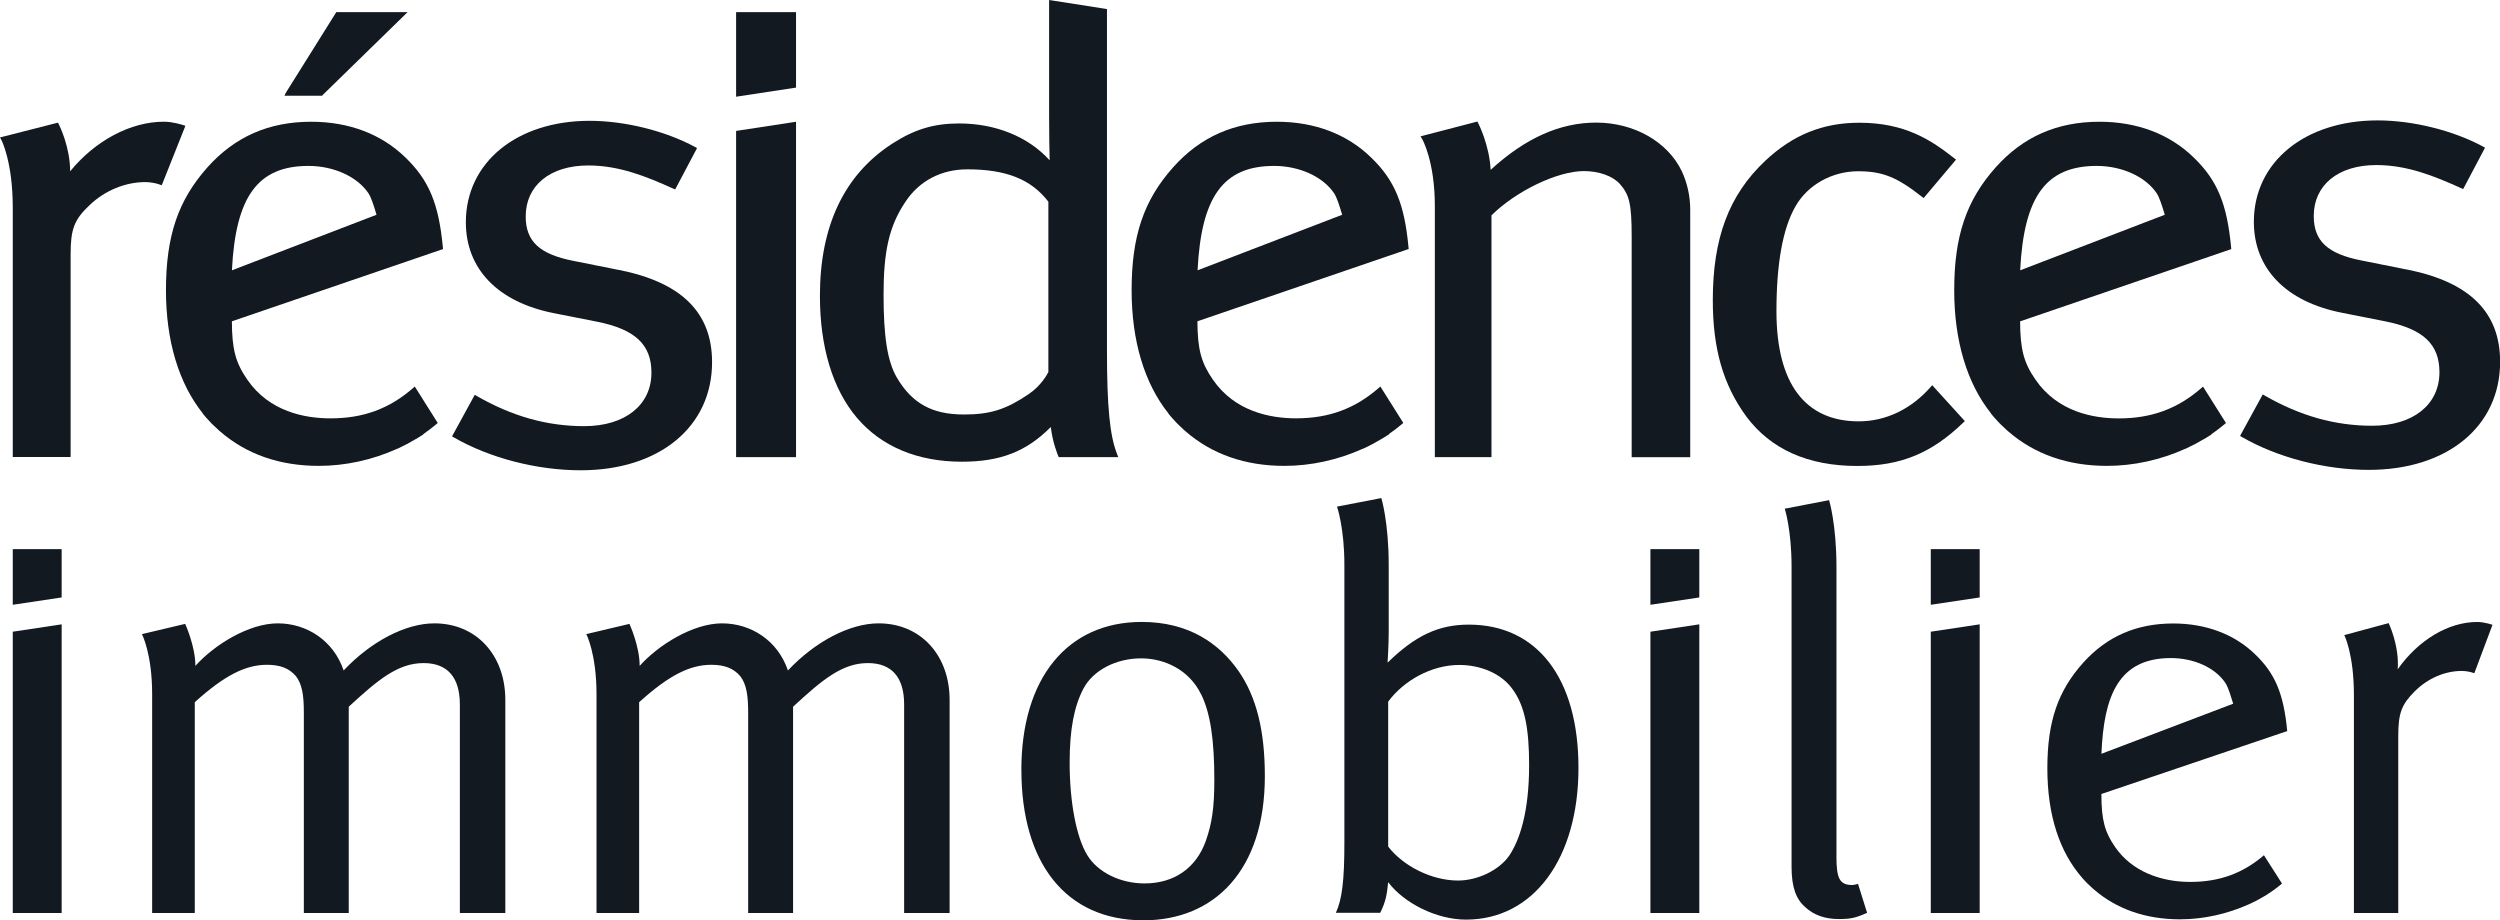 <svg xmlns="http://www.w3.org/2000/svg" id="Calque_1" width="216.45mm" height="79.68mm" viewBox="0 0 613.57 225.87"><defs><style>.cls-1{fill:#121920;}</style></defs><g><path class="cls-1" d="M45.5,30.88l-.54-.18c-.1-.03-2.47-.83-4.73-.83-8.17,0-16.86,4.63-23.01,12.17-.04-6.09-2.67-11.31-2.8-11.55l-.2-.39-.42,.11L.68,33.56l-.68,.17,.33,.61c.03,.05,2.8,5.32,2.8,16.65v61.17h14.2V62.47c0-6.29,.88-8.57,4.72-12.19,3.76-3.55,8.72-5.59,13.62-5.59,1.26,0,2.73,.3,3.52,.6l.5,.19,.2-.5,5.4-13.57,.21-.53Z"></path><path class="cls-1" d="M151.9,66.26l-11.15-2.23c-8.33-1.63-11.73-4.79-11.73-10.92,0-7.6,6.02-12.5,15.34-12.5,7.64,0,14.23,2.69,20.87,5.68l.47,.21,.24-.45,4.88-9.23,.25-.48-.47-.26c-7.34-3.97-17.26-6.43-25.89-6.43-17.89,0-30.38,10.23-30.38,24.89,0,11.5,7.9,19.64,21.66,22.33,0,0,10.47,2.07,10.47,2.07,9.4,1.86,13.42,5.61,13.42,12.51,0,7.98-6.48,13.14-16.52,13.14-9.08,0-17.7-2.42-26.36-7.41l-.48-.28-.27,.49-5.05,9.23-.26,.47,.46,.27c8.75,5.05,20.38,8.06,31.12,8.06,19.28,0,32.24-10.66,32.24-26.52,0-12.18-7.47-19.59-22.84-22.65Z"></path><polygon class="cls-1" points="181.12 32.06 180.66 32.13 180.66 32.6 180.66 111.65 180.66 112.19 181.2 112.19 194.82 112.19 195.37 112.19 195.37 111.65 195.37 30.52 195.37 29.89 194.74 29.98 181.12 32.06"></polygon><polygon class="cls-1" points="195.37 2.97 195.37 21.03 195.37 21.5 194.9 21.57 181.29 23.64 180.66 23.74 180.66 23.11 180.66 2.97 195.37 2.97"></polygon><path class="cls-1" d="M274.17,111.45c-1.79-4.46-2.49-11.59-2.49-25.45V2.22l-.46-.07L258.11,.1l-.63-.1V28.63c0,4,.08,8.43,.13,10.71-5.23-5.77-13.23-9.04-22.22-9.04-6.22,0-11,1.45-16.51,5.02-11.71,7.63-17.65,20.17-17.65,37.29,0,12.59,3.15,22.95,9.1,29.95,5.99,7.04,14.89,10.76,25.73,10.76,9.45,0,15.87-2.49,21.84-8.53,.39,3.7,1.73,6.93,1.8,7.08l.14,.33h14.62l-.3-.75Zm-16.86-20.15c-.27,.54-1.78,3.36-4.83,5.42-5.59,3.79-9.45,5.01-15.91,5.01-7.77,0-12.68-2.69-16.42-8.99-2.34-4.01-3.3-9.94-3.3-20.46s1.34-16.73,5.31-22.67c3.4-5.2,8.81-8.05,15.25-8.05,9.53,0,15.67,2.45,19.89,7.94v41.79Z"></path><path class="cls-1" d="M391.75,30.09c-8.9,0-17.38,3.8-25.9,11.59-.32-6.07-2.94-11.23-3.06-11.46l-.2-.39-.42,.11-12.82,3.34-.7,.18,.37,.62c.03,.05,3.13,5.44,3.13,16.45v61.67h13.9V52.85c6.08-6,16.2-10.86,22.67-10.86,3.71,0,7.1,1.21,8.85,3.17,2.24,2.58,2.89,4.58,2.89,12.88v54.17h14.37V51.5c0-3.31-.72-6.59-2.07-9.48-3.48-7.25-11.73-11.93-21.01-11.93Z"></path><path class="cls-1" d="M474.63,94.98l-.41-.45-.4,.46c-4.76,5.43-11.02,8.42-17.63,8.42-13.21,0-20.2-9.35-20.2-27.02,0-11.69,1.56-20.34,4.65-25.71,2.95-5.26,8.98-8.65,15.38-8.65,5.97,0,9.49,1.4,15.68,6.26l.41,.32,.34-.4,7.25-8.6,.36-.43-.44-.35c-5.61-4.41-12.02-8.71-23.27-8.71-9,0-16.35,2.98-23.14,9.37-8.88,8.38-12.84,18.92-12.84,34.18,0,11.94,2.53,20.73,8.21,28.53,6,8.07,15.17,12.16,27.26,12.16,10.62,0,18.16-3.08,26.01-10.65l.38-.37-.36-.39-7.25-7.97Z"></path><path class="cls-1" d="M590.73,66.16l-11.15-2.23c-8.33-1.63-11.72-4.79-11.72-10.92,0-7.6,6.02-12.5,15.33-12.5,7.64,0,14.23,2.69,20.87,5.68l.47,.21,.24-.45,4.88-9.23,.25-.48-.47-.26c-7.33-3.96-17.26-6.43-25.89-6.43-17.89,0-30.38,10.23-30.38,24.89,0,11.5,7.9,19.64,21.66,22.33l10.47,2.07c9.4,1.86,13.42,5.61,13.42,12.51,0,7.98-6.48,13.14-16.52,13.14-9.08,0-17.7-2.42-26.36-7.41l-.48-.28-.27,.49-5.05,9.23-.25,.47,.46,.27c8.75,5.05,20.38,8.06,31.12,8.06,19.28,0,32.24-10.66,32.24-26.52,0-12.18-7.47-19.59-22.84-22.65Z"></path><path class="cls-1" d="M345.73,61.13l-.04-.43c-1-10.71-3.41-16.47-9.18-22.04-5.87-5.74-13.87-8.78-23.12-8.78-10.41,0-18.75,3.66-25.48,11.19-7.23,8.13-10.18,16.87-10.18,30.16,0,12.44,3.14,22.87,9.08,30.29h-.05s.82,.96,.82,.96c.39,.45,.82,.92,1.26,1.38,.1,.1,.2,.19,.29,.28l.19,.19c.43,.43,.88,.85,1.34,1.26,0,0,.14,.12,.14,.12l.18,.16c6.48,5.62,14.63,8.47,24.25,8.47,6.49,0,13.12-1.45,19.19-4.18h0s.16-.05,.16-.05c.72-.32,1.42-.68,2.02-1,.04-.02,.08-.04,.12-.06,.06-.03,.12-.06,.19-.09,.59-.31,1.15-.65,1.7-.97,.12-.07,.24-.14,.37-.21,.17-.1,.35-.2,.53-.31l1.46-.91h-.14c1.12-.78,2.22-1.59,3.22-2.45l.36-.31-.25-.4-5.04-8-.34-.54-.48,.42c-5.79,5.04-12.21,7.39-20.19,7.39-6.35,0-15.05-1.65-20.45-9.52-2.88-4.18-3.74-7.44-3.78-14.3l51.45-17.6,.41-.14Zm-51.81,5.2c.9-18.17,6.38-25.61,18.79-25.61,6.2,0,11.98,2.64,14.72,6.72,.68,1.03,1.3,3.04,1.79,4.66l.19,.61-35.49,13.63Z"></path><path class="cls-1" d="M547.62,61.13l-.04-.43c-1.01-10.71-3.41-16.47-9.18-22.04-5.87-5.74-13.87-8.78-23.12-8.78-10.41,0-18.74,3.66-25.48,11.19-7.23,8.13-10.18,16.87-10.18,30.16,0,12.44,3.14,22.87,9.07,30.28h-.05s.82,.97,.82,.97c.39,.44,.8,.9,1.27,1.38,.1,.1,.19,.19,.29,.28l.19,.19c.43,.43,.88,.85,1.34,1.26,0,0,.12,.11,.12,.11l.2,.17c6.47,5.62,14.63,8.47,24.25,8.47,6.49,0,13.12-1.45,19.18-4.18h0s.16-.05,.16-.05c.65-.3,1.28-.61,2.02-1,.04-.02,.08-.04,.13-.06,.06-.03,.11-.05,.18-.09,.57-.3,1.12-.63,1.65-.94l.06-.03c.11-.07,.23-.13,.36-.2,.18-.1,.36-.2,.54-.31l1.43-.89h-.12c1.13-.79,2.23-1.6,3.24-2.46l.36-.31-.25-.4-5.04-8-.34-.54-.48,.42c-5.79,5.04-12.21,7.39-20.19,7.39-6.35,0-15.05-1.65-20.45-9.52-2.88-4.17-3.74-7.43-3.77-14.3l51.44-17.6,.41-.14Zm-51.81,5.2c.9-18.17,6.38-25.61,18.79-25.61,6.2,0,11.98,2.64,14.72,6.72,.68,1.02,1.29,3.03,1.79,4.64l.19,.63-35.49,13.63Z"></path><path class="cls-1" d="M108.73,61.13l-.04-.43c-1.01-10.71-3.41-16.47-9.18-22.04-5.88-5.74-13.87-8.78-23.12-8.78-10.41,0-18.75,3.66-25.48,11.19-7.23,8.13-10.18,16.87-10.18,30.16,0,12.44,3.14,22.87,9.08,30.28h-.05s.82,.97,.82,.97c.39,.45,.81,.9,1.27,1.38,.1,.1,.2,.2,.3,.29l.19,.18c.43,.43,.89,.86,1.34,1.26,0,0,.12,.11,.12,.11l.2,.17c6.47,5.62,14.63,8.47,24.25,8.47,6.49,0,13.12-1.45,19.19-4.18h0s.16-.05,.16-.05c.7-.32,1.39-.67,2.02-1,.04-.02,.08-.04,.12-.06,.06-.03,.12-.06,.19-.09,.59-.31,1.18-.66,1.7-.97,.12-.07,.23-.13,.36-.2,.18-.1,.36-.2,.54-.31l1.44-.9h-.13c1.13-.79,2.22-1.59,3.23-2.46l.36-.31-.25-.4-5.04-8-.34-.54-.48,.42c-5.79,5.04-12.2,7.39-20.19,7.39-6.35,0-15.05-1.65-20.45-9.52-2.88-4.18-3.74-7.44-3.77-14.3l51.44-17.6,.41-.14Zm-51.81,5.2c.9-18.17,6.38-25.61,18.79-25.61,6.2,0,11.98,2.64,14.72,6.72,.68,1.03,1.3,3.03,1.79,4.65l.19,.62-35.49,13.63Z"></path><polygon class="cls-1" points="100.04 2.97 79.21 23.3 79.05 23.5 78.79 23.5 70.67 23.5 69.8 23.5 70.18 22.72 82.54 2.97 100.04 2.97"></polygon></g><g><path class="cls-1" d="M555.63,209.9c-5.18,4.46-10.96,6.55-18.08,6.55s-14.24-2.51-18.4-8.51c-2.52-3.62-3.41-6.51-3.41-13.07l45.61-15.44c-.89-9.39-3.08-14.26-7.94-18.9-5.04-4.87-12.01-7.51-20.02-7.51-8.9,0-16.17,3.06-22.07,9.58-6.18,6.89-8.84,14.33-8.84,25.96s3.03,20.58,8.57,26.91h-.02c.36,.41,.72,.8,1.1,1.18,.14,.14,.28,.27,.42,.4,.38,.37,.76,.73,1.16,1.08,.09,.08,.18,.16,.28,.24,5.37,4.61,12.43,7.26,21.03,7.26,5.87,0,11.71-1.36,16.79-3.64h.04c.6-.27,1.18-.56,1.75-.85,.09-.05,.18-.09,.27-.13,.5-.26,.99-.55,1.48-.84,.26-.15,.53-.29,.78-.44h-.02c1.4-.87,2.72-1.83,3.96-2.88l-4.44-6.96Zm-22.83-48.39c5.64,0,10.83,2.34,13.35,6.07,.79,1.17,1.43,3.57,1.94,5.13l-32.34,12.29c.59-14.19,4.15-23.49,17.06-23.49Z"></path><g><polygon class="cls-1" points="473.87 155.04 485.87 153.23 485.87 224.07 473.87 224.07 473.87 155.04"></polygon><polygon class="cls-1" points="485.87 146.63 473.87 148.43 473.87 134.77 485.87 134.77 485.87 146.63"></polygon></g><g><polygon class="cls-1" points="3.13 155.04 15.13 153.23 15.13 224.07 3.13 224.07 3.13 155.04"></polygon><polygon class="cls-1" points="15.13 146.63 3.13 148.43 3.13 134.77 15.13 134.77 15.13 146.63"></polygon></g><g><polygon class="cls-1" points="405.06 155.04 417.06 153.23 417.06 224.07 405.06 224.07 405.06 155.04"></polygon><polygon class="cls-1" points="417.06 146.63 405.06 148.43 405.06 134.77 417.06 134.77 417.06 146.63"></polygon></g><path class="cls-1" d="M34.84,155.63l10.6-2.51s2.51,5.43,2.51,10.31c4.6-5.15,13.1-10.44,20.21-10.44s13.67,4.18,16.18,11.56c6.68-7.1,15.17-11.56,22.26-11.56,10.31,0,17.42,7.8,17.42,18.79v52.3h-11.16v-51.19c0-6.68-3.06-10.15-8.9-10.15-6.26,0-11.13,4.03-18.37,10.71v50.63h-11.02v-49.24c0-4.17-.42-6.95-1.95-8.9-1.67-1.95-3.9-2.78-7.11-2.78-5.3,0-10.46,2.64-17.71,9.18v51.74h-10.46v-53.69c0-10.02-2.51-14.75-2.51-14.75Z"></path><path class="cls-1" d="M143.88,155.63l10.6-2.51s2.51,5.43,2.51,10.31c4.6-5.15,13.11-10.44,20.21-10.44s13.67,4.18,16.18,11.56c6.68-7.1,15.17-11.56,22.26-11.56,10.31,0,17.42,7.8,17.42,18.79v52.3h-11.16v-51.19c0-6.68-3.06-10.15-8.9-10.15-6.26,0-11.13,4.03-18.36,10.71v50.63h-11.02v-49.24c0-4.17-.42-6.95-1.95-8.9-1.67-1.95-3.9-2.78-7.11-2.78-5.3,0-10.46,2.64-17.7,9.18v51.74h-10.46v-53.69c0-10.02-2.51-14.75-2.51-14.75Z"></path><path class="cls-1" d="M294.83,170.47c2.23,4.59,3.2,11.13,3.2,20.88,0,6.82-.56,10.72-2.09,15.03-2.37,6.68-7.8,10.44-15.04,10.44-5.99,0-11.55-2.78-14.06-6.96-2.65-4.31-4.32-12.94-4.32-22.68,0-8.21,1.11-13.78,3.34-18.09,2.37-4.59,8.07-7.51,14.2-7.51,5.71,0,11.83,2.78,14.76,8.91Zm-44.15,18.51c0,22.82,10.88,36.89,29.95,36.89,17.4,0,29.8-12.25,29.8-35.36,0-11.27-2.09-19.48-6.41-25.75-4.74-6.82-12.26-12.12-23.81-12.12-18.24,0-29.54,13.79-29.54,36.33Z"></path><path class="cls-1" d="M340.69,172.22c3.77-5.14,10.6-9.02,17.44-9.02,5.44,0,10.46,2.22,13.11,5.97,2.93,4.03,4.05,9.44,4.05,18.61,0,11.66-2.37,18.47-4.88,22.22-2.51,3.61-7.81,6.11-12.55,6.11-6.56,0-13.53-3.61-17.16-8.33v-35.54Zm-10.74-33.6v68.17c0,9.3-.56,13.9-2.09,17.24h10.88c1.4-2.79,1.67-4.6,1.95-7.52,3.91,5.15,11.86,9.19,19.11,9.19,16.6,0,27.6-15.02,27.6-37.24s-10.3-35.16-26.9-35.16c-7.4,0-13.11,2.65-19.95,9.33,0,0,.28-4.18,.28-7.66v-16.22c0-10.63-1.81-16.51-1.81-16.51l-10.88,2.1s1.81,5.18,1.81,14.27Z"></path><path class="cls-1" d="M450.71,210.23c0,5.44,.83,6.98,3.9,6.98,.42,0,1.4-.28,1.4-.28l2.23,7.1c-2.79,1.25-4.04,1.53-6.96,1.53-3.35,0-6.14-.97-8.23-2.92-2.23-1.95-3.35-4.87-3.35-9.89v-73.67c0-9.07-1.67-14.23-1.67-14.23l10.88-2.1s1.81,5.86,1.81,16.47v71.02Z"></path><path class="cls-1" d="M575.36,155.87l10.88-2.94s2.65,5.45,2.23,11.33c5.02-7.13,12.4-11.61,19.5-11.61,1.81,0,3.76,.7,3.76,.7l-4.46,11.88c-.7-.28-1.95-.56-3.07-.56-4.18,0-8.36,1.81-11.56,5.01-3.2,3.2-4.04,5.29-4.04,10.99v43.4h-10.88v-53.42c0-10.17-2.37-14.79-2.37-14.79Z"></path></g></svg>